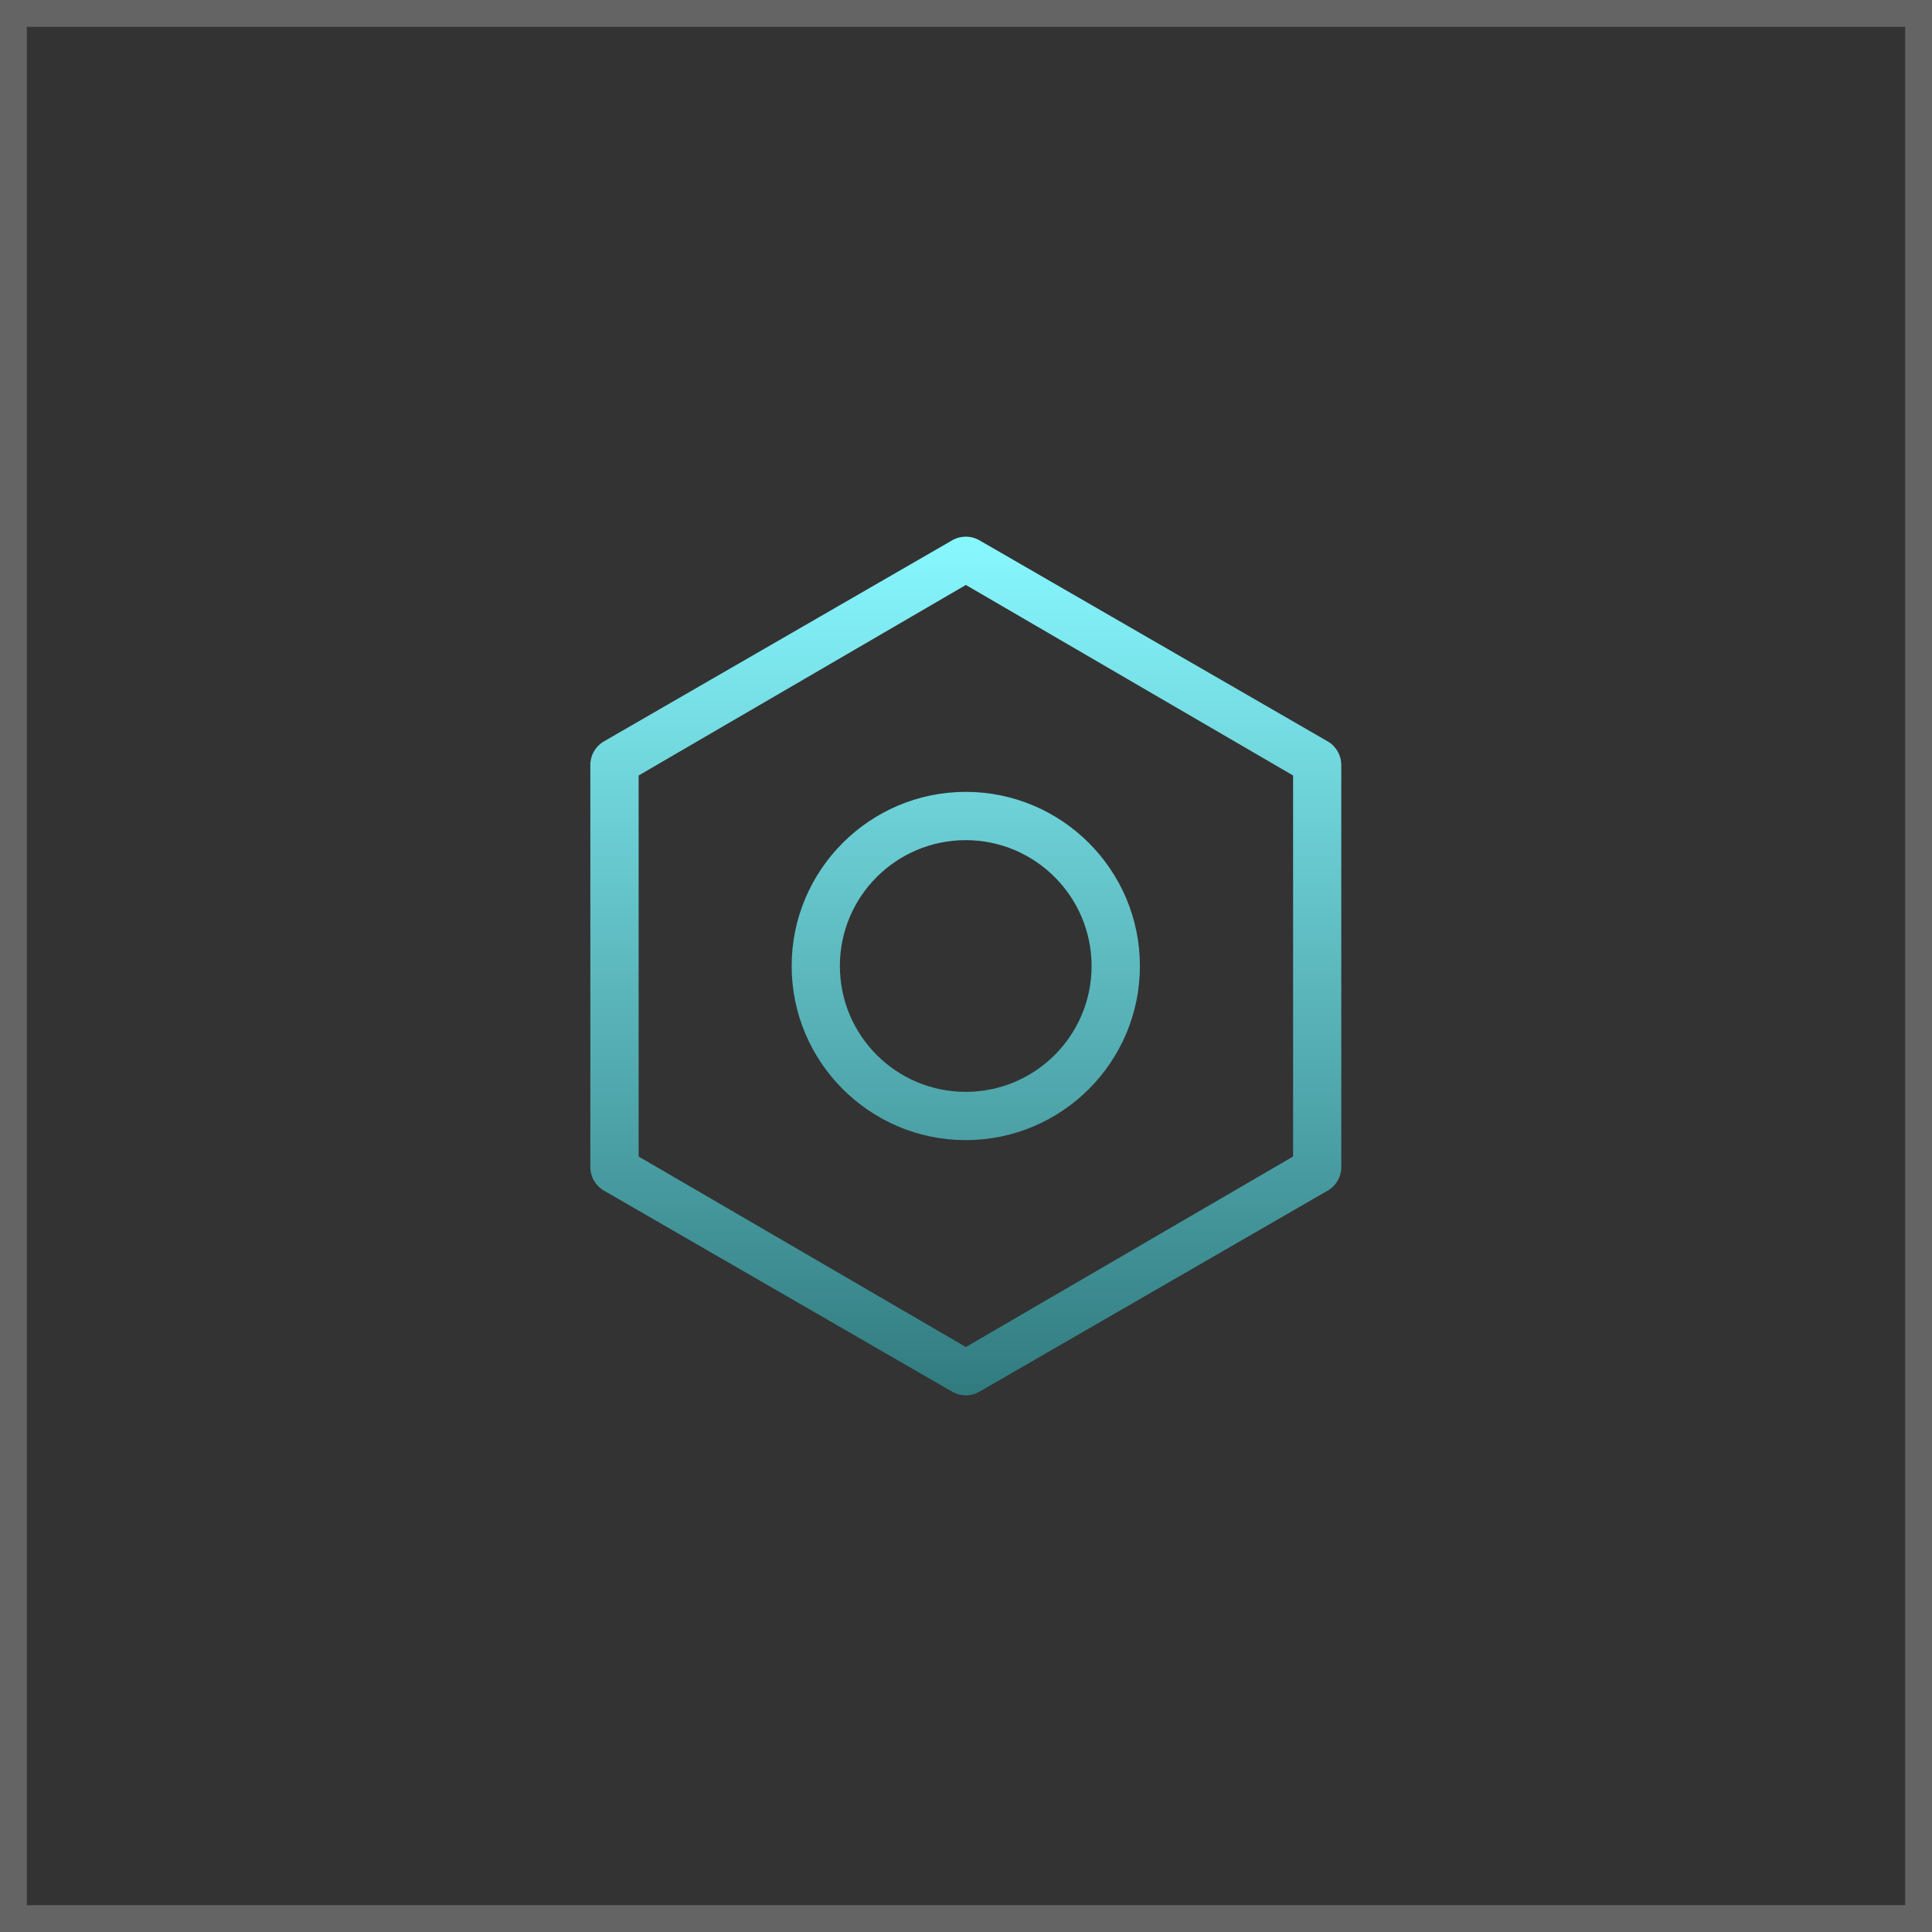 <?xml version="1.0" encoding="UTF-8"?>
<svg width="72px" height="72px" viewBox="0 0 72 72" version="1.1" xmlns="http://www.w3.org/2000/svg" xmlns:xlink="http://www.w3.org/1999/xlink">
    <rect x="0" y="0" width="72" height="72" fill="#333333" stroke="none"/>
    <title>Icon/Our service/MAM-Signal Mode</title>
    <defs>
        <linearGradient x1="50%" y1="-2.53963517e-13%" x2="50%" y2="100%" id="linearGradient-1">
            <stop stop-color="#88F8FF" offset="0%"></stop>
            <stop stop-color="#317B7F" offset="100%"></stop>
        </linearGradient>
    </defs>
    <g id="控件" stroke="none" stroke-width="1" fill="none" fill-rule="evenodd">
        <g id="Icon/Our-service/MAM-Signal-Mode">
            <rect id="矩形" stroke-opacity="0.24" stroke="#FFFFFF" x="0.5" y="0.5" width="71" height="71"></rect>
            <path d="M36.501,20.136 L49.479,27.629 C49.792,27.811 49.985,28.145 49.986,28.507 L49.986,43.493 C49.986,43.856 49.793,44.19 49.479,44.371 L36.501,51.864 C36.346,51.954 36.171,52 35.992,52 C35.814,52 35.639,51.953 35.485,51.864 L22.507,44.371 C22.193,44.19 22,43.856 22,43.493 L22,28.507 C22,28.145 22.193,27.811 22.507,27.629 L35.485,20.136 C35.799,19.955 36.186,19.955 36.501,20.136 Z M35.995,21.8 L23.8,28.9 L23.8,43.1 L35.995,50.2 L48.19,43.1 L48.19,28.9 L35.995,21.8 Z M35.992,29.511 C39.57,29.511 42.481,32.422 42.481,36 C42.481,39.579 39.57,42.489 35.992,42.489 C32.414,42.489 29.503,39.579 29.503,36 C29.503,32.422 32.414,29.511 35.992,29.511 Z M35.99,31.31 C33.4,31.31 31.3,33.41 31.3,36 C31.3,38.59 33.4,40.69 35.99,40.69 C38.58,40.69 40.68,38.59 40.68,36 C40.677,33.411 38.579,31.313 35.99,31.31 Z" id="形状结合" fill="url(#linearGradient-1)"></path>
        </g>
    </g>
</svg>